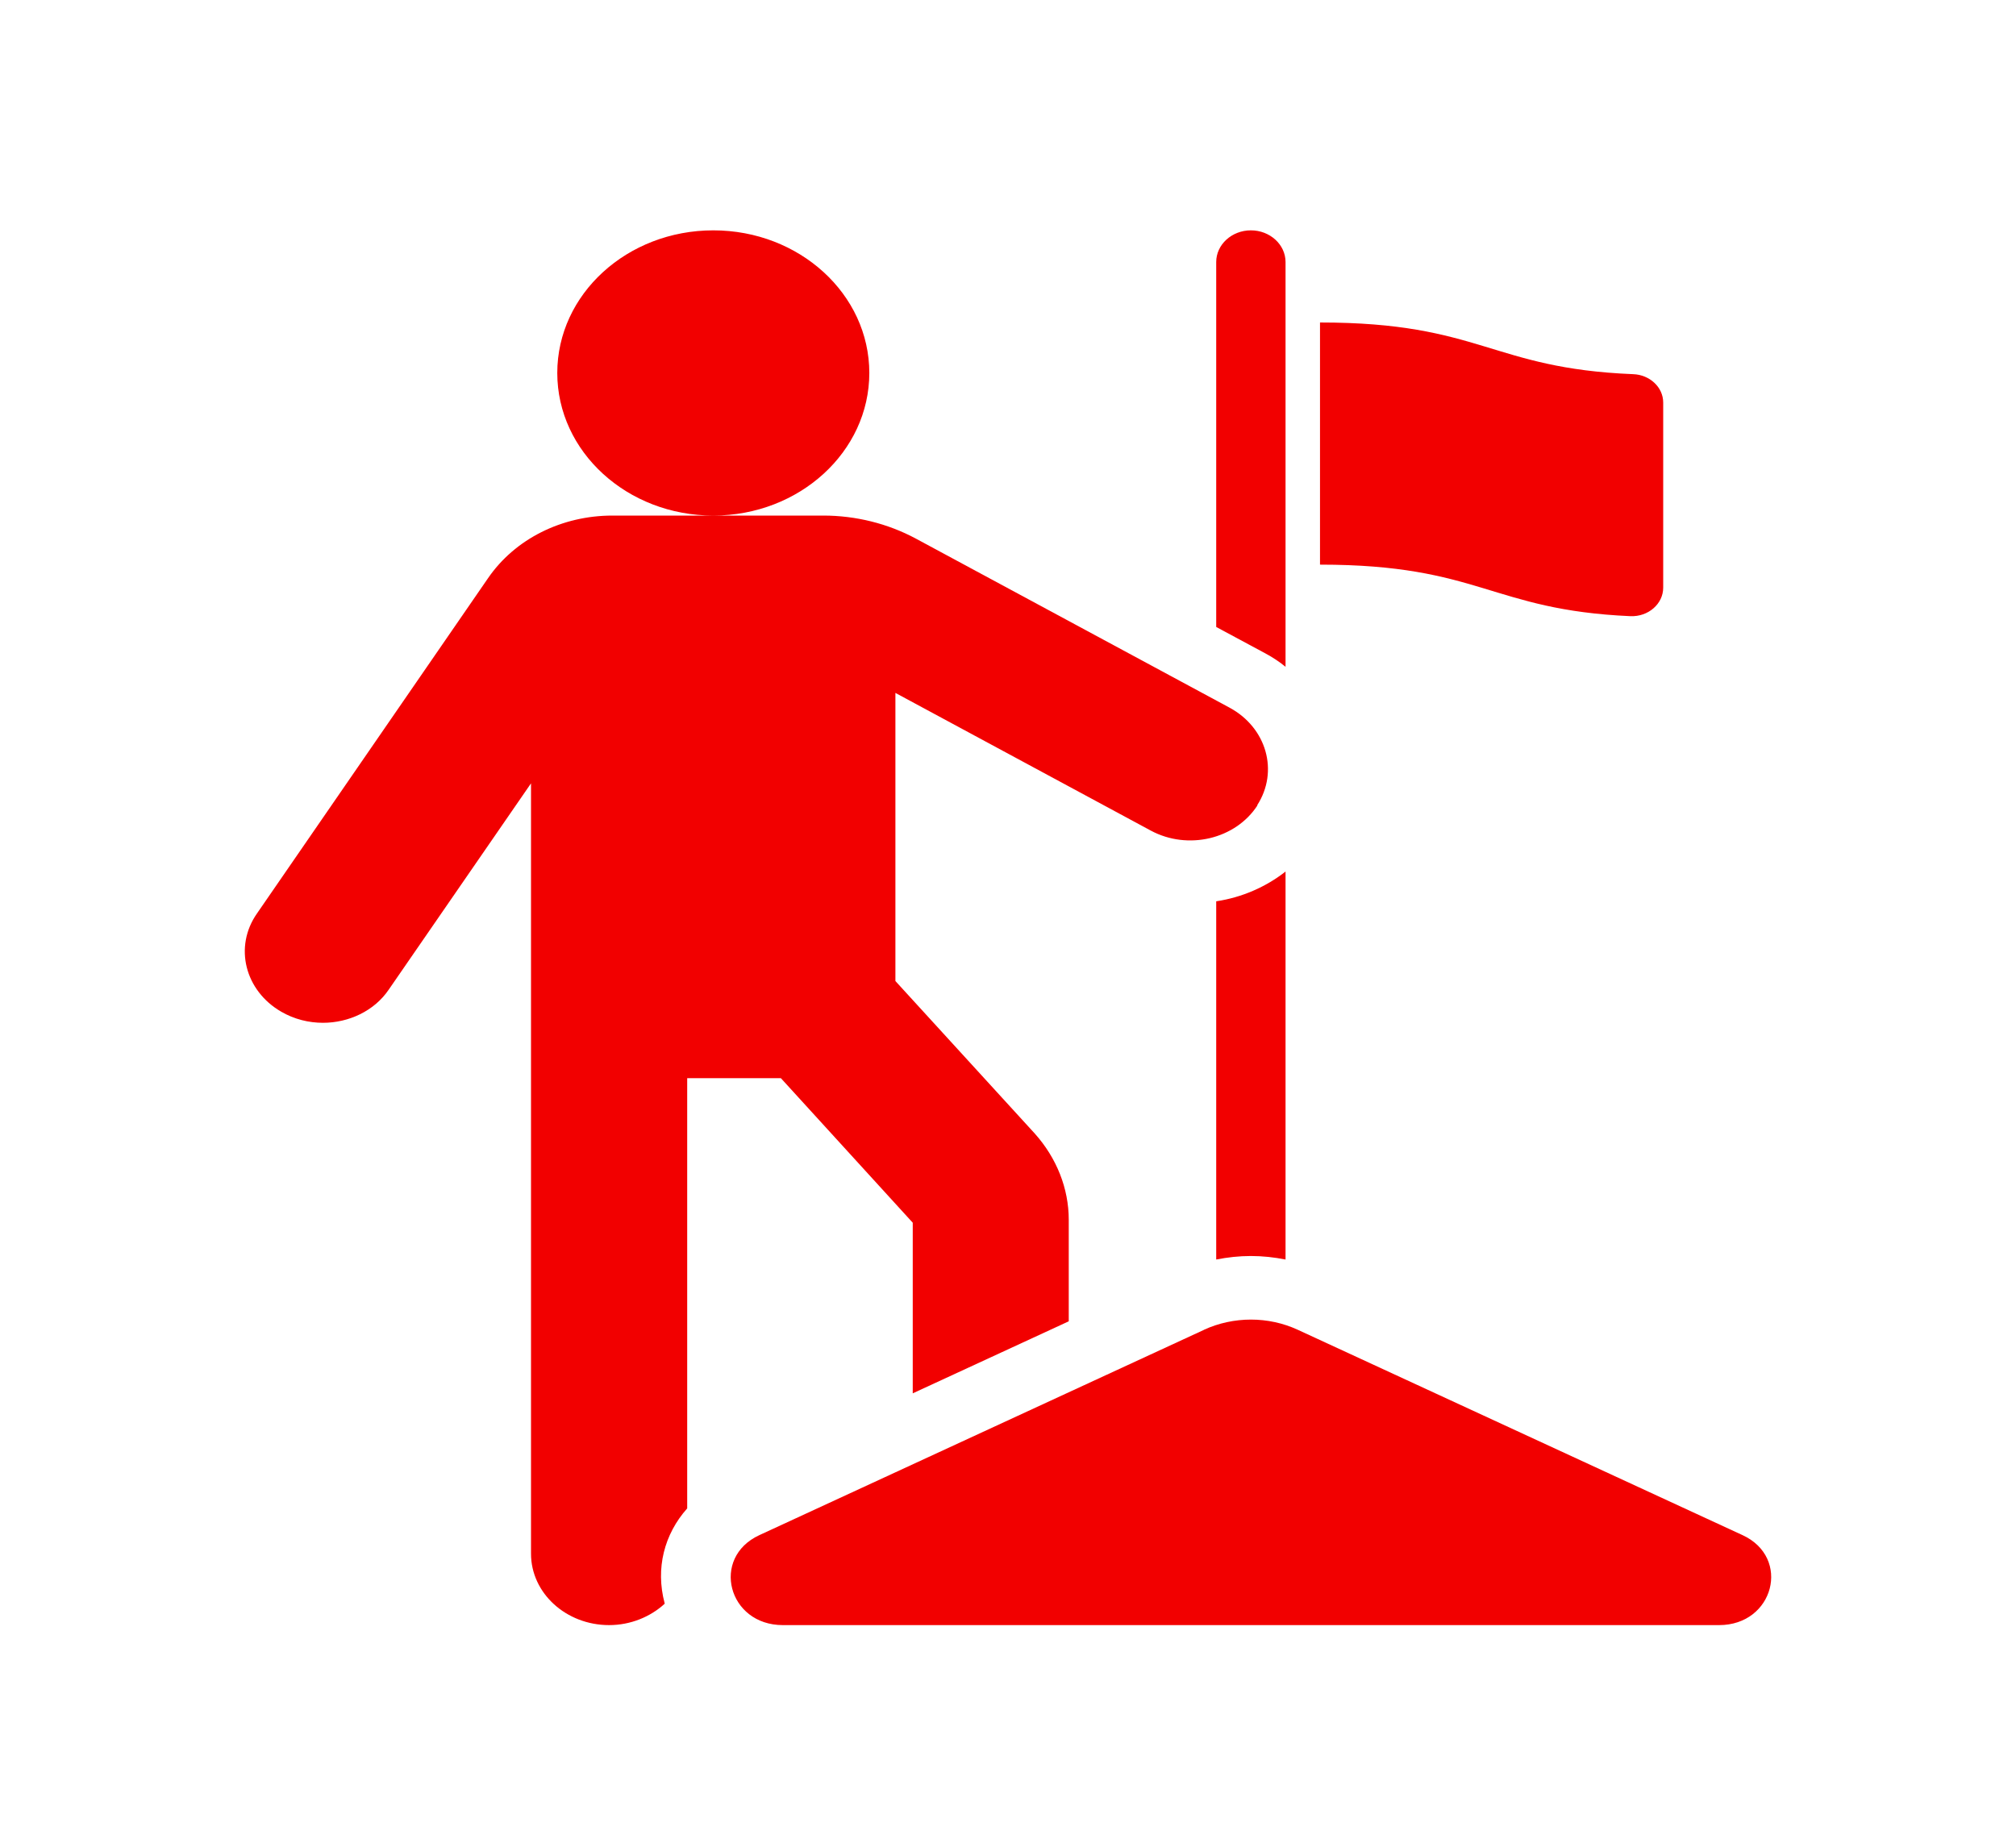 <svg width="140" height="128" viewBox="0 0 140 128" fill="none" xmlns="http://www.w3.org/2000/svg">
<path d="M91.667 39.22C102.769 39.22 103.534 42.37 113.225 42.8C114.461 42.85 115.5 41.95 115.5 40.82V27.96C115.5 26.9 114.57 26.03 113.411 25.99C103.534 25.59 102.845 22.4 91.667 22.4V39.22Z" fill="#F20000"/>
<path d="M57.171 35.812C59.432 35.812 61.658 36.368 63.603 37.413L85.383 49.153C87.96 50.543 88.823 53.578 87.303 55.935H87.328C85.808 58.291 82.489 59.081 79.911 57.691L62.181 48.13V68.143L71.86 78.737C73.38 80.438 74.219 82.551 74.219 84.731V91.779L63.385 96.782V84.931L54.228 74.891H47.722V104.775C46.13 106.565 45.51 108.934 46.154 111.357V111.401C45.169 112.302 43.795 112.881 42.3 112.881C39.308 112.881 36.876 110.657 36.876 107.922V54.412L27.002 68.731C25.992 70.232 24.205 71.044 22.43 71.044C21.445 71.044 20.436 70.8 19.536 70.277C17.007 68.821 16.228 65.763 17.846 63.45L33.885 40.17C35.757 37.435 39.016 35.812 42.53 35.812H57.171ZM83.607 92.368C85.662 91.423 88.082 91.423 90.125 92.368L121.012 106.632C124.404 108.199 123.188 112.881 119.383 112.881H54.362C50.556 112.881 49.34 108.2 52.732 106.632L83.619 92.368H83.607ZM89.274 87.487C88.484 87.332 87.681 87.243 86.866 87.243C86.052 87.243 85.249 87.332 84.459 87.487V62.605C86.234 62.339 87.9 61.616 89.274 60.538V87.487ZM86.866 16C88.192 16 89.274 16.989 89.274 18.201V46.318C88.849 45.963 88.35 45.64 87.851 45.373L84.459 43.55V18.201C84.459 16.989 85.541 16 86.866 16ZM49.535 16C55.517 16 60.369 20.436 60.369 25.906C60.369 31.376 55.517 35.811 49.535 35.812C43.552 35.812 38.7 31.376 38.7 25.906C38.7 20.436 43.552 16 49.535 16Z" fill="#F20000"/>
</svg>
